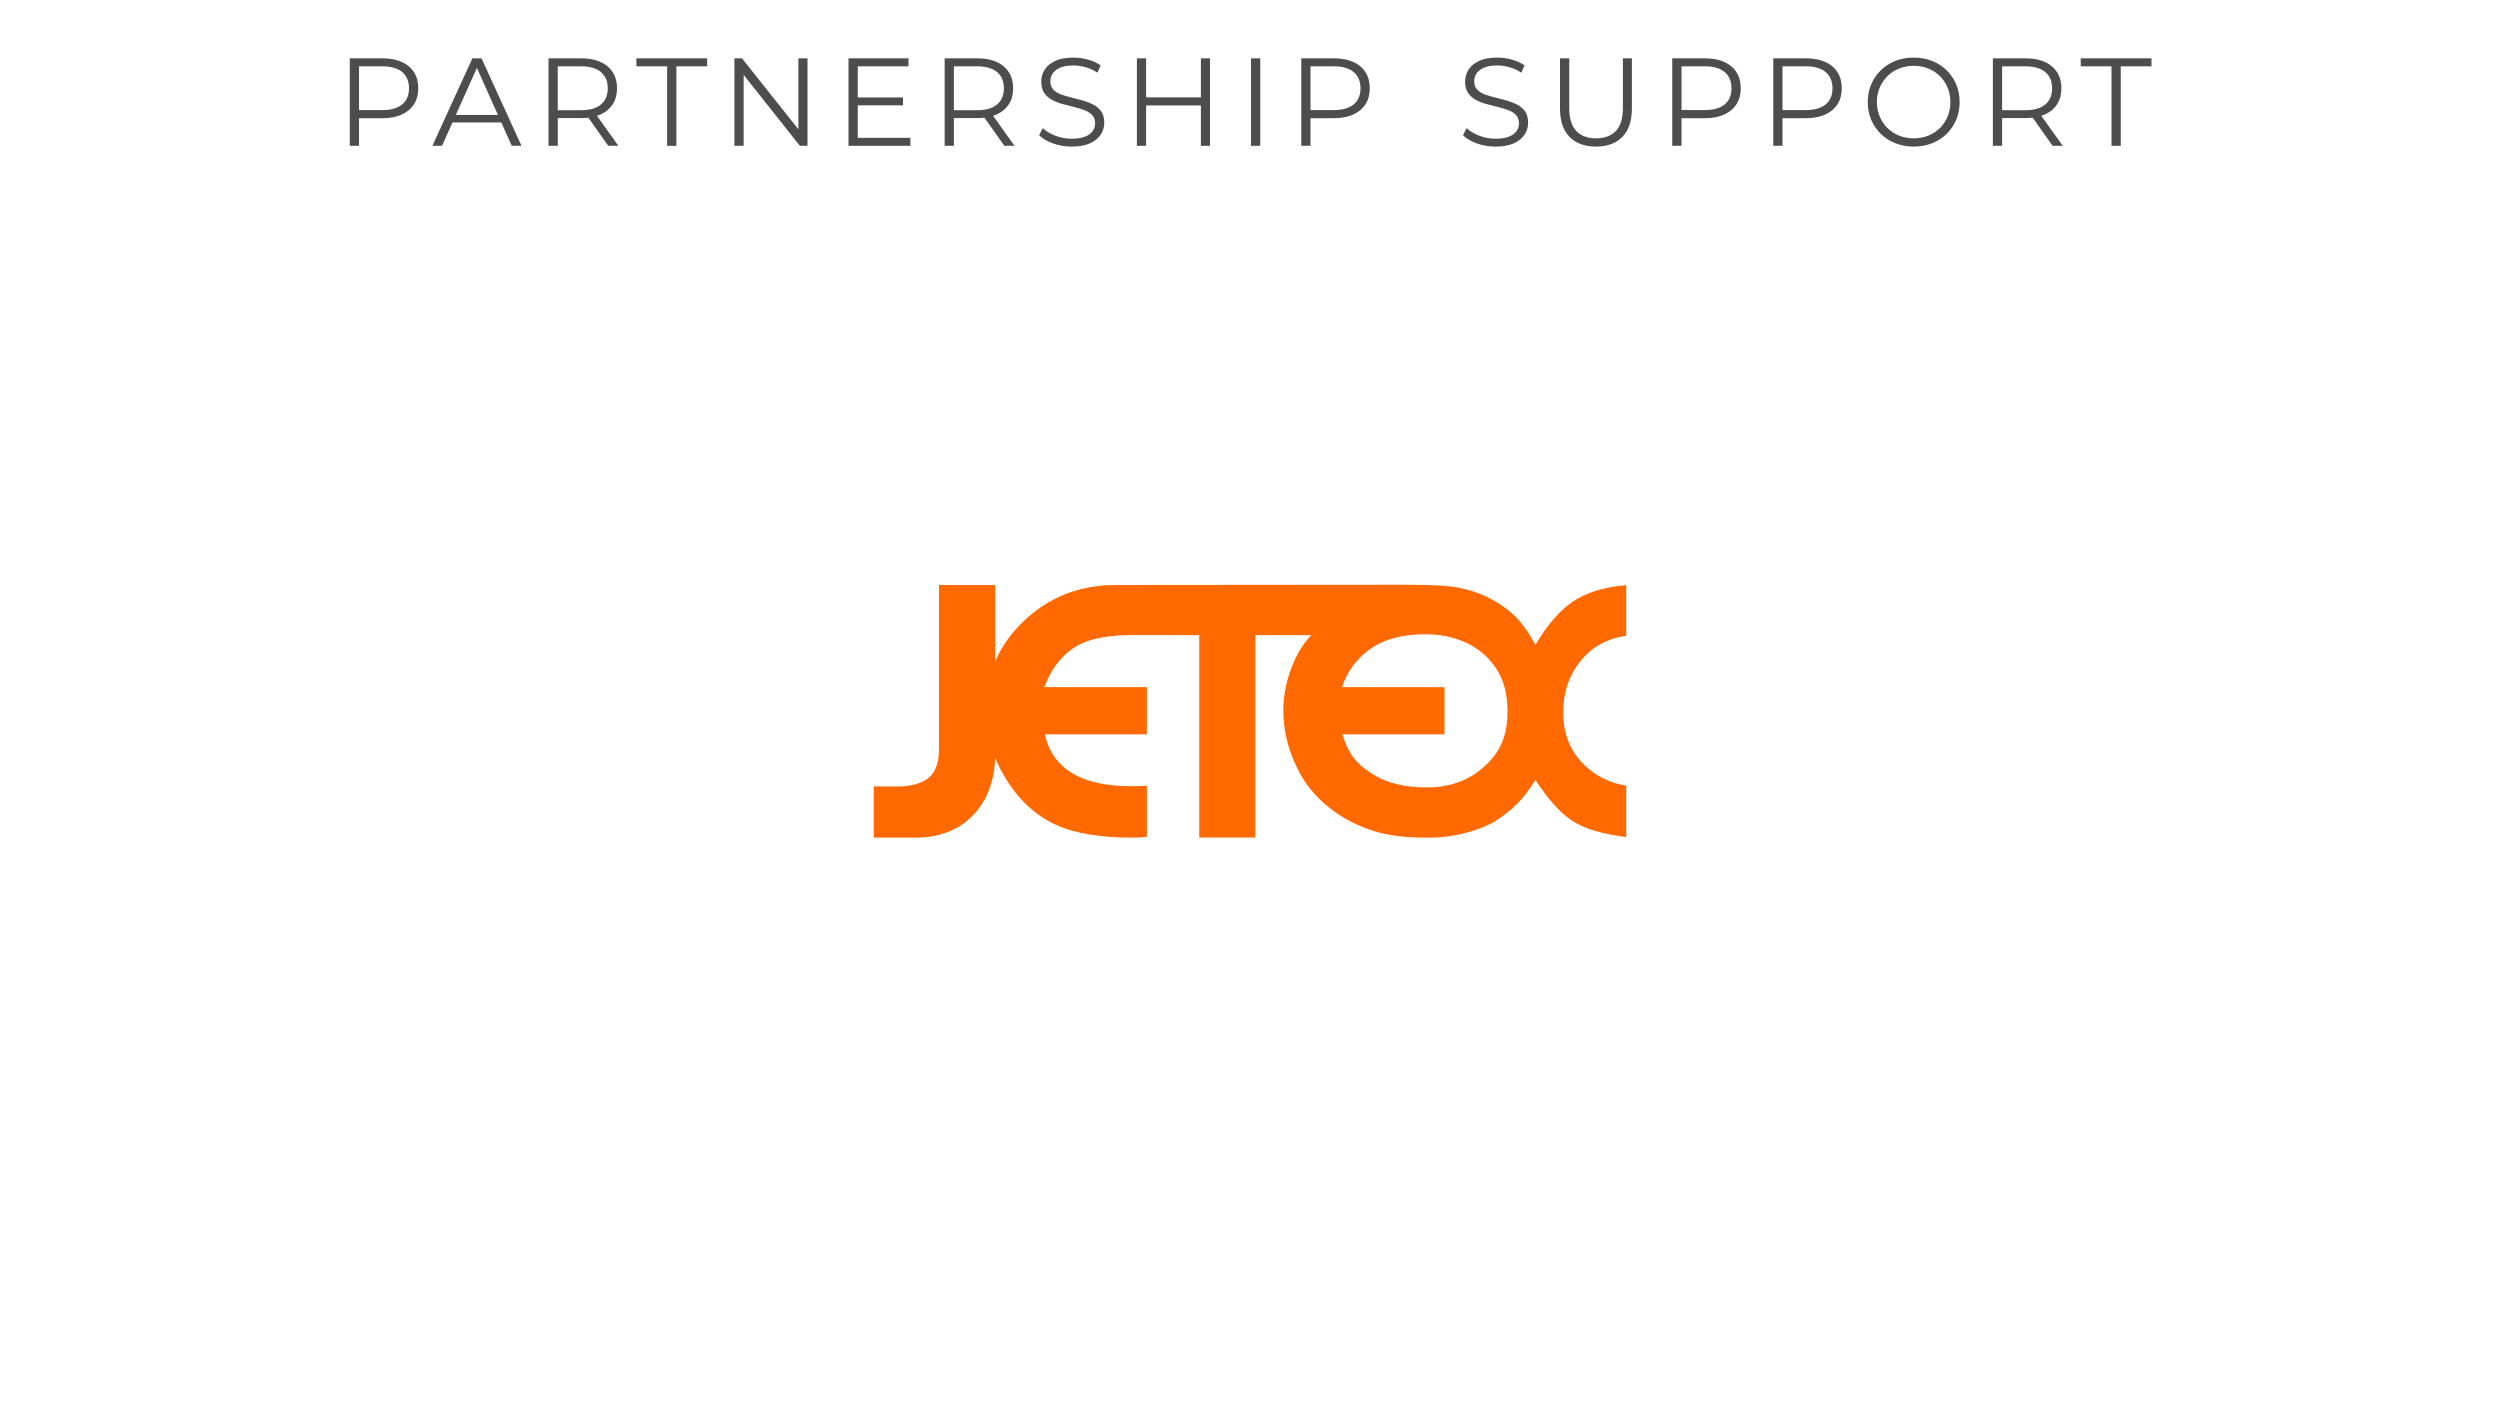 <?xml version="1.0" encoding="UTF-8"?> <svg xmlns="http://www.w3.org/2000/svg" id="Dimensions" viewBox="0 0 240 136"><defs><style> .cls-1 { fill: #4d4d4d; } .cls-1, .cls-2 { stroke-width: 0px; } .cls-2 { fill: #ff6900; } </style></defs><g><path class="cls-1" d="M33.578,14V5.6h3.144c.712,0,1.324.114,1.836.342s.906.556,1.182.984c.276.428.414.946.414,1.554,0,.592-.138,1.102-.414,1.53-.275.428-.67.758-1.182.99s-1.124.348-1.836.348h-2.652l.396-.42v3.072h-.888ZM34.466,11l-.396-.432h2.628c.841,0,1.479-.182,1.914-.546.437-.364.654-.878.654-1.542,0-.672-.218-1.192-.654-1.56-.436-.368-1.073-.552-1.914-.552h-2.628l.396-.42v5.052Z"></path><path class="cls-1" d="M41.51,14l3.84-8.4h.876l3.84,8.4h-.936l-3.528-7.884h.36l-3.528,7.884h-.924ZM43.022,11.756l.264-.72h4.885l.264.72h-5.412Z"></path><path class="cls-1" d="M52.657,14V5.6h3.145c1.063,0,1.901.254,2.514.762.612.508.918,1.214.918,2.118,0,.592-.138,1.102-.414,1.53-.276.428-.67.756-1.182.984-.513.228-1.124.342-1.836.342h-2.652l.396-.408v3.072h-.888ZM53.545,11l-.396-.42h2.628c.84,0,1.478-.184,1.914-.552.436-.368.654-.884.654-1.548,0-.672-.219-1.192-.654-1.56-.437-.368-1.074-.552-1.914-.552h-2.628l.396-.42v5.052ZM58.394,14l-2.16-3.048h.96l2.172,3.048h-.972Z"></path><path class="cls-1" d="M64.046,14v-7.632h-2.952v-.768h6.792v.768h-2.952v7.632h-.888Z"></path><path class="cls-1" d="M70.502,14V5.6h.731l5.796,7.296h-.384v-7.296h.876v8.4h-.732l-5.783-7.296h.384v7.296h-.888Z"></path><path class="cls-1" d="M81.457,14V5.6h5.76v.768h-4.872v6.864h5.053v.768h-5.94ZM82.249,10.112v-.756h4.44v.756h-4.44Z"></path><path class="cls-1" d="M90.686,14V5.6h3.144c1.063,0,1.902.254,2.514.762.612.508.918,1.214.918,2.118,0,.592-.138,1.102-.414,1.53-.275.428-.67.756-1.182.984s-1.124.342-1.836.342h-2.652l.396-.408v3.072h-.888ZM91.573,11l-.396-.42h2.628c.841,0,1.479-.184,1.914-.552.437-.368.654-.884.654-1.548,0-.672-.218-1.192-.654-1.56-.436-.368-1.073-.552-1.914-.552h-2.628l.396-.42v5.052ZM96.421,14l-2.16-3.048h.96l2.173,3.048h-.973Z"></path><path class="cls-1" d="M102.877,14.072c-.624,0-1.222-.102-1.794-.306s-1.014-.466-1.326-.786l.349-.684c.296.288.693.53,1.193.726.5.196,1.026.294,1.578.294.528,0,.958-.066,1.29-.198.332-.132.576-.31.732-.534.155-.224.233-.472.233-.744,0-.328-.094-.592-.281-.792-.188-.2-.435-.358-.738-.474-.305-.116-.641-.218-1.008-.306-.368-.088-.736-.182-1.104-.282-.368-.1-.706-.234-1.014-.402-.309-.168-.557-.39-.744-.666-.188-.276-.282-.638-.282-1.086,0-.416.11-.798.33-1.146s.558-.628,1.014-.84,1.04-.318,1.752-.318c.473,0,.94.066,1.404.198s.864.314,1.2.546l-.3.708c-.36-.24-.742-.416-1.146-.528-.403-.112-.794-.168-1.17-.168-.504,0-.92.068-1.248.204-.328.136-.569.318-.726.546s-.234.486-.234.774c0,.328.094.592.282.792.188.2.436.356.744.468.308.112.646.212,1.014.3s.734.184,1.099.288c.363.104.699.238,1.008.402.308.164.556.382.744.654.188.272.281.628.281,1.068,0,.408-.111.786-.336,1.134-.224.348-.565.628-1.025.84-.461.212-1.051.318-1.771.318Z"></path><path class="cls-1" d="M109.141,14V5.6h.888v8.4h-.888ZM109.933,10.124v-.78h5.437v.78h-5.437ZM115.285,14V5.6h.876v8.4h-.876Z"></path><path class="cls-1" d="M120.097,14V5.6h.888v8.4h-.888Z"></path><path class="cls-1" d="M124.921,14V5.6h3.144c.712,0,1.324.114,1.836.342.513.228.906.556,1.183.984.275.428.414.946.414,1.554,0,.592-.139,1.102-.414,1.53-.276.428-.67.758-1.183.99-.512.232-1.124.348-1.836.348h-2.651l.396-.42v3.072h-.888ZM125.809,11l-.396-.432h2.628c.84,0,1.478-.182,1.914-.546.436-.364.653-.878.653-1.542,0-.672-.218-1.192-.653-1.56-.437-.368-1.074-.552-1.914-.552h-2.628l.396-.42v5.052Z"></path><path class="cls-1" d="M143.567,14.072c-.624,0-1.222-.102-1.794-.306-.571-.204-1.014-.466-1.325-.786l.348-.684c.296.288.693.53,1.194.726.499.196,1.025.294,1.577.294.528,0,.958-.066,1.29-.198.332-.132.576-.31.732-.534.156-.224.234-.472.234-.744,0-.328-.095-.592-.282-.792-.188-.2-.435-.358-.738-.474-.304-.116-.64-.218-1.008-.306s-.736-.182-1.104-.282c-.368-.1-.706-.234-1.014-.402s-.556-.39-.744-.666c-.188-.276-.282-.638-.282-1.086,0-.416.11-.798.33-1.146.221-.348.559-.628,1.015-.84s1.04-.318,1.752-.318c.472,0,.939.066,1.403.198s.864.314,1.2.546l-.3.708c-.36-.24-.742-.416-1.146-.528-.404-.112-.795-.168-1.171-.168-.504,0-.92.068-1.248.204-.328.136-.569.318-.726.546s-.234.486-.234.774c0,.328.095.592.282.792.188.2.437.356.744.468.308.112.646.212,1.014.3.368.088.734.184,1.099.288.363.104.7.238,1.008.402s.556.382.744.654c.188.272.282.628.282,1.068,0,.408-.112.786-.336,1.134-.225.348-.566.628-1.026.84s-1.05.318-1.771.318Z"></path><path class="cls-1" d="M153.216,14.072c-1.072,0-1.916-.308-2.532-.924-.616-.616-.924-1.528-.924-2.736v-4.812h.888v4.776c0,.992.225,1.724.673,2.196.447.472,1.079.708,1.896.708.824,0,1.46-.236,1.908-.708.448-.472.672-1.204.672-2.196v-4.776h.864v4.812c0,1.208-.307,2.12-.918,2.736-.612.616-1.454.924-2.526.924Z"></path><path class="cls-1" d="M160.536,14V5.6h3.144c.712,0,1.324.114,1.836.342.513.228.906.556,1.183.984.275.428.414.946.414,1.554,0,.592-.139,1.102-.414,1.53-.276.428-.67.758-1.183.99-.512.232-1.124.348-1.836.348h-2.651l.396-.42v3.072h-.888ZM161.424,11l-.396-.432h2.628c.84,0,1.478-.182,1.914-.546.436-.364.653-.878.653-1.542,0-.672-.218-1.192-.653-1.56-.437-.368-1.074-.552-1.914-.552h-2.628l.396-.42v5.052Z"></path><path class="cls-1" d="M170.233,14V5.6h3.144c.712,0,1.324.114,1.836.342.513.228.906.556,1.183.984.275.428.414.946.414,1.554,0,.592-.139,1.102-.414,1.53-.276.428-.67.758-1.183.99-.512.232-1.124.348-1.836.348h-2.651l.396-.42v3.072h-.888ZM171.12,11l-.396-.432h2.628c.84,0,1.478-.182,1.914-.546.436-.364.653-.878.653-1.542,0-.672-.218-1.192-.653-1.56-.437-.368-1.074-.552-1.914-.552h-2.628l.396-.42v5.052Z"></path><path class="cls-1" d="M183.72,14.072c-.632,0-1.218-.106-1.758-.318s-1.008-.512-1.404-.9c-.396-.388-.704-.84-.924-1.356-.221-.516-.33-1.082-.33-1.698,0-.616.109-1.182.33-1.698.22-.516.528-.968.924-1.356.396-.388.862-.688,1.398-.9.535-.212,1.123-.318,1.764-.318.632,0,1.216.106,1.752.318s1.002.51,1.398.894c.396.384.703.836.924,1.356.22.52.33,1.088.33,1.704,0,.616-.11,1.184-.33,1.704-.221.52-.528.972-.924,1.356-.396.384-.862.682-1.398.894s-1.12.318-1.752.318ZM183.72,13.28c.504,0,.97-.085,1.398-.258.428-.172.8-.416,1.115-.732.316-.316.562-.684.738-1.104s.264-.882.264-1.386c0-.504-.088-.966-.264-1.386s-.422-.788-.738-1.104c-.315-.316-.688-.56-1.115-.732-.429-.172-.895-.258-1.398-.258s-.972.086-1.404.258c-.432.172-.806.416-1.122.732-.315.316-.563.684-.744,1.104-.18.42-.27.882-.27,1.386,0,.496.09.956.27,1.38.181.424.429.794.744,1.11.316.316.69.56,1.122.732.433.172.9.258,1.404.258Z"></path><path class="cls-1" d="M191.316,14V5.6h3.144c1.064,0,1.902.254,2.515.762.611.508.918,1.214.918,2.118,0,.592-.139,1.102-.414,1.53-.276.428-.67.756-1.183.984-.512.228-1.124.342-1.836.342h-2.651l.396-.408v3.072h-.888ZM192.203,11l-.396-.42h2.628c.84,0,1.478-.184,1.914-.552.436-.368.653-.884.653-1.548,0-.672-.218-1.192-.653-1.56-.437-.368-1.074-.552-1.914-.552h-2.628l.396-.42v5.052ZM197.051,14l-2.159-3.048h.96l2.172,3.048h-.973Z"></path><path class="cls-1" d="M202.703,14v-7.632h-2.952v-.768h6.792v.768h-2.952v7.632h-.888Z"></path></g><path class="cls-2" d="M143.127,72.953c-1.185,1.32-3.02,2.573-5.866,2.637-1.163.022-3.471-.033-5.428-1.236-1.81-1.113-2.453-2.202-2.965-3.859h9.803v-4.53h-9.831c.632-1.946,2.095-3.641,4.172-4.444,2.079-.804,4.535-.701,5.831-.444,1.85.375,3.305,1.257,4.284,2.425,1.071,1.275,1.575,2.691,1.594,4.734.022,1.896-.473,3.469-1.594,4.717M156.119,61.03v-4.856c-2.086.18-3.8.677-5.152,1.598-1.263.867-2.454,2.245-3.569,4.133-1.055-1.934-1.898-2.86-3.155-3.727-1.36-.925-2.757-1.557-4.86-1.864-.842-.122-2.606-.178-4.748-.178l-24.728.021v.004h-2.81c-3.437,0-6.364,1.142-8.775,3.426-1.238,1.163-2.162,2.469-2.785,3.91v-7.336h-5.394v15.75c0,1.359-.353,2.272-1.056,2.81-.608.471-1.613.783-3.003.783-.256,0-1.964-.008-2.203-.008v4.914h4.074c2.348,0,4.304-.837,5.64-2.342,1.178-1.325,1.869-3.126,1.939-5.318.229.554.494,1.102.805,1.636,1.356,2.354,3.112,3.984,5.262,4.9,1.778.753,4.169,1.129,7.198,1.129.375,0,.803-.029,1.3-.088v-4.902c-.497.027-.981.053-1.46.053-4.818,0-7.598-1.667-8.344-4.983h9.803v-4.53h-9.829c.674-1.943,1.963-3.392,3.412-4.117,1.196-.588,2.877-.881,5.062-.881l6.386.004v19.431h5.381v-19.431h5.38c-1.524,1.512-2.692,4.466-2.692,7.231,0,2.151.576,4.223,1.691,6.211,1.185,2.117,3.274,3.803,5.411,4.762,2.1.943,3.965,1.264,7.072,1.24,2.435-.021,5.025-.826,6.258-1.643,1.533-1.012,2.596-1.981,3.768-3.903,1.247,1.912,2.44,3.23,3.587,3.963,1.172.738,2.895,1.256,5.134,1.521v-4.934c-1.874-.288-3.309-1.173-4.354-2.325-1.132-1.245-1.695-2.813-1.695-4.714,0-1.904.548-3.535,1.626-4.882,1.104-1.395,2.58-2.197,4.423-2.467"></path></svg> 